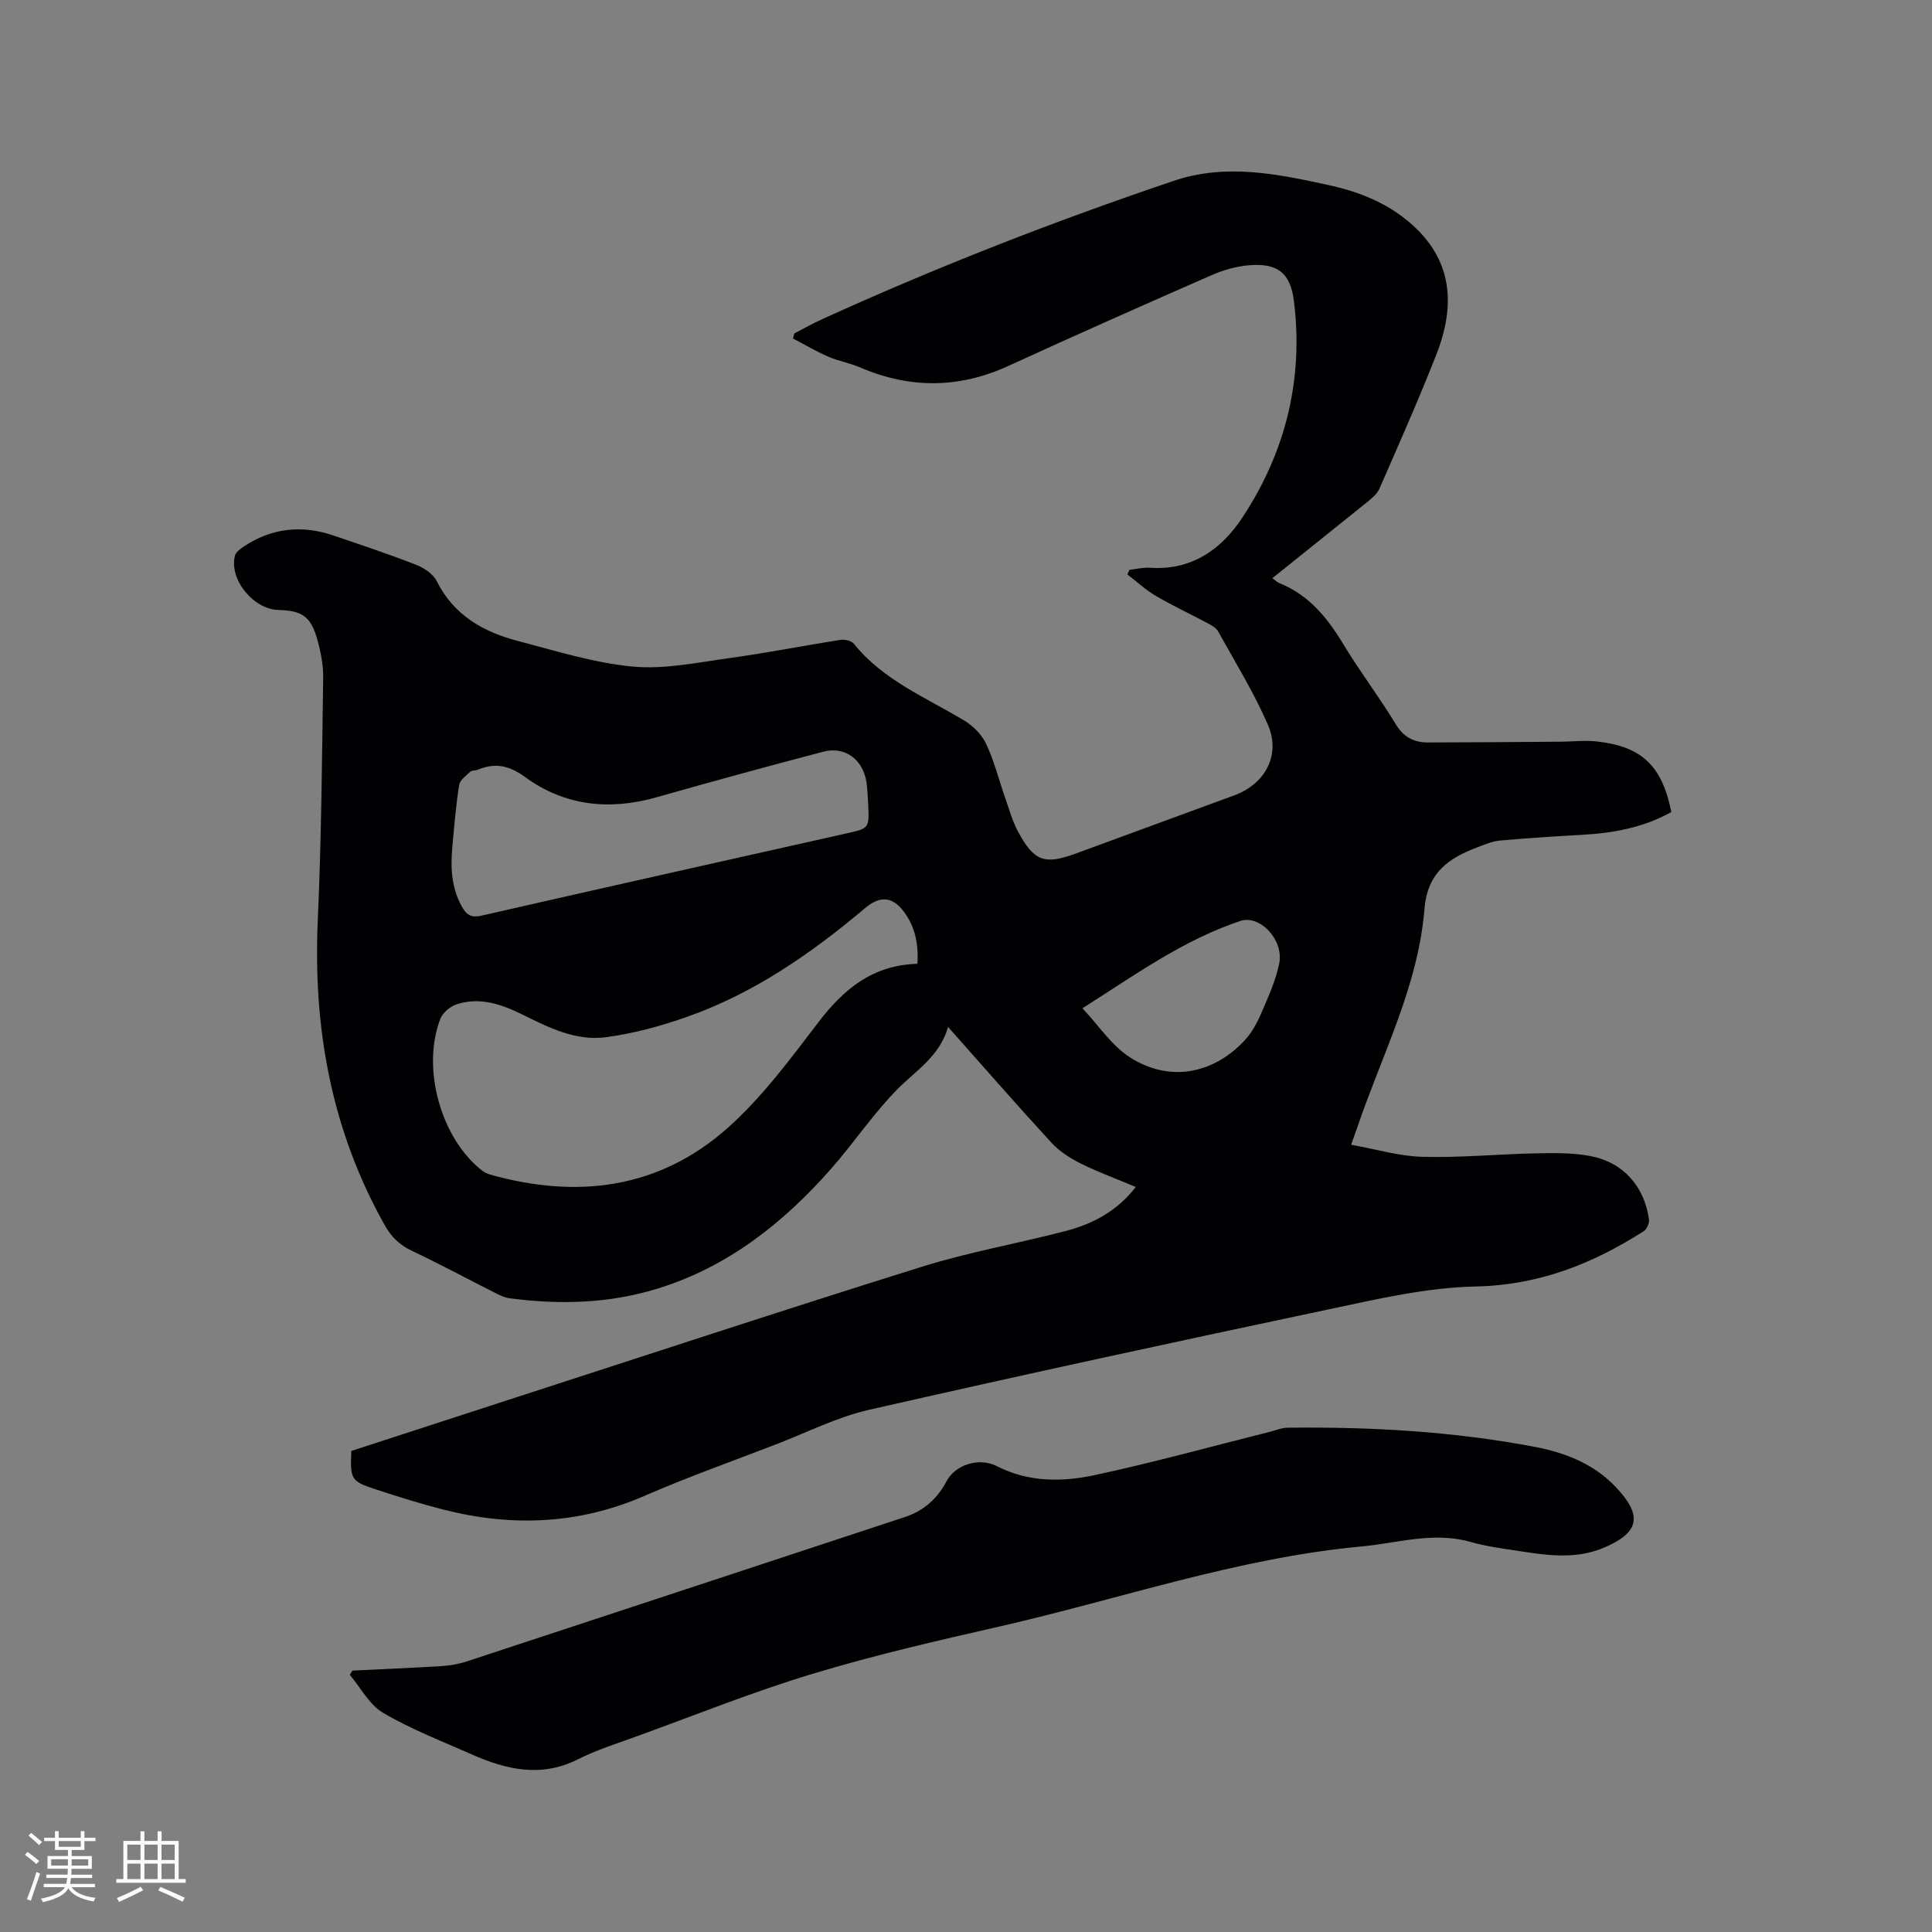 <svg enable-background="new 0 0 400 400" viewBox="0 0 400 400" xmlns="http://www.w3.org/2000/svg"><rect x="0" y="0" width="400" height="400" fill="#808080" stroke="none"/><path d="m263.43 119.71c.62.44 1 .84 1.47 1.03 6.11 2.45 9.93 7.17 13.23 12.65 3.39 5.62 7.41 10.86 10.8 16.48 1.64 2.72 3.77 3.85 6.67 3.85 9.2-.01 18.4-.1 27.6-.16 2.43-.02 4.88-.32 7.28-.06 9.4 1 13.63 5 15.55 14.62-5.7 3.2-11.95 4.36-18.45 4.72-5.7.32-11.39.68-17.07 1.19-1.55.14-3.07.8-4.55 1.36-5.98 2.26-10.43 5.21-11.04 12.81-1.29 15.94-8.79 30.17-13.86 45.07-.33.98-.69 1.96-1.32 3.74 5.11.91 9.94 2.37 14.79 2.5 7.81.21 15.63-.57 23.46-.72 3.79-.08 7.67-.14 11.35.57 6.75 1.3 11.11 6.28 12.06 13.08.11.78-.44 2.06-1.09 2.47-10.6 6.76-21.71 11.17-34.75 11.44-10.15.21-20.32 2.59-30.34 4.71-31.8 6.72-63.58 13.6-95.27 20.82-6.64 1.51-12.89 4.7-19.31 7.17-9.09 3.5-18.28 6.76-27.2 10.65-13.62 5.92-27.48 6.46-41.66 2.84-4.71-1.2-9.36-2.66-13.98-4.18-5.18-1.71-5.3-2.03-5.06-7.96 10.57-3.44 21.22-6.91 31.87-10.36 28.7-9.29 57.35-18.74 86.14-27.74 9.78-3.06 19.94-4.84 29.87-7.43 5.59-1.46 10.62-4.07 14.53-9.12-3.98-1.67-7.82-3.08-11.46-4.89-2.2-1.1-4.4-2.53-6.05-4.33-7.1-7.72-13.99-15.63-21.35-23.91-1.75 6.12-6.67 9.01-10.54 12.94-4.95 5.03-8.92 11-13.59 16.32-9.87 11.23-21.3 20.32-35.84 24.86-10.1 3.15-20.42 3.43-30.83 2.05-1.11-.15-2.2-.72-3.23-1.24-5.67-2.86-11.27-5.88-17.01-8.6-2.52-1.2-4.22-2.83-5.58-5.26-11.04-19.63-14.87-40.74-13.88-63.06.74-16.73.88-33.49 1.12-50.24.04-2.7-.51-5.49-1.25-8.1-1.33-4.68-3.16-5.88-8.01-6-5.21-.13-10.28-6.38-9-11.26.2-.77 1.17-1.45 1.93-1.95 5.8-3.81 12.01-4.42 18.52-2.19 5.71 1.95 11.44 3.85 17.05 6.04 1.64.64 3.52 1.89 4.26 3.37 3.53 7.07 9.63 10.53 16.8 12.4 7.88 2.06 15.78 4.56 23.81 5.31 6.6.61 13.44-.86 20.12-1.78 7.66-1.05 15.25-2.56 22.89-3.75.87-.14 2.25.18 2.75.8 6.06 7.54 14.83 11.08 22.79 15.86 1.86 1.11 3.68 2.92 4.59 4.85 1.66 3.51 2.61 7.36 3.9 11.05.84 2.39 1.51 4.88 2.69 7.09 3.34 6.22 5.49 6.96 12 4.58 10.93-4 21.86-8.03 32.79-12.04 6.4-2.35 9.68-8.37 6.96-14.64-2.9-6.67-6.77-12.93-10.31-19.32-.42-.75-1.4-1.27-2.22-1.71-3.55-1.9-7.21-3.6-10.67-5.63-2.11-1.23-3.93-2.95-5.89-4.44.14-.32.28-.63.42-.95 1.43-.16 2.87-.53 4.28-.43 8.61.58 14.77-3.8 19.13-10.42 8.91-13.54 12.66-28.55 10.66-44.75-.73-5.92-3.42-7.98-9.43-7.45-2.58.23-5.22.99-7.6 2.03-14.06 6.16-28.1 12.38-42.05 18.78-10.27 4.72-20.43 4.76-30.75.33-2.13-.91-4.48-1.31-6.6-2.23-2.5-1.09-4.86-2.49-7.29-3.76.09-.35.19-.7.28-1.05 1.86-.96 3.67-2 5.57-2.86 23.82-10.85 48.16-20.35 72.96-28.72 10.83-3.66 21.34-1.46 31.92.83 6.16 1.33 11.93 3.54 16.86 7.72 9.08 7.71 9.61 17.2 5.61 27.41-3.67 9.36-7.76 18.55-11.78 27.76-.47 1.09-1.56 1.98-2.52 2.77-6.47 5.21-13 10.42-19.65 15.77zm-73.49 79.83c.27-4.24-.54-7.78-2.85-10.84-2.36-3.13-4.93-3.26-7.99-.68-11.08 9.34-22.89 17.55-36.64 22.43-5.54 1.97-11.35 3.56-17.16 4.31-6.15.79-11.76-2.05-17.21-4.74-4.25-2.1-8.7-3.63-13.45-2.12-1.36.43-2.97 1.72-3.46 3.01-3.99 10.25.13 24.86 8.66 31.46.49.38 1.09.66 1.69.83 18.01 5.05 34.94 2.95 49.14-9.69 7.11-6.33 12.94-14.23 18.77-21.86 5.22-6.84 11.17-11.82 20.5-12.11zm-10.19-33.04c-.11-1.48-.13-2.97-.34-4.44-.68-4.75-4.39-7.61-8.9-6.44-11.56 3.02-23.09 6.19-34.58 9.45-9.77 2.77-19.03 1.79-27.23-4.2-3.35-2.44-6.25-2.99-9.84-1.49-.48.2-1.18.09-1.51.4-.87.83-2.13 1.73-2.29 2.74-.67 4.29-1.03 8.63-1.42 12.95-.38 4.27-.16 8.46 2.05 12.34.96 1.69 1.92 2.24 4.03 1.76 25.18-5.76 50.4-11.38 75.61-17.04 4.65-1.03 4.64-1.06 4.42-6.03zm44.36 42.25c3.38 3.59 6.06 7.75 9.85 10.17 8.05 5.15 17.08 3.54 23.65-3.43 1.49-1.58 2.61-3.62 3.48-5.63 1.46-3.38 3.03-6.81 3.76-10.39.99-4.91-4.04-10.13-8.04-8.8-11.9 3.97-21.94 11.27-32.7 18.08z" fill="#010103"/><path d="m72.96 345.88c6.12-.3 12.25-.55 18.37-.93 1.77-.11 3.59-.41 5.27-.96 30.25-9.94 60.49-19.93 90.73-29.9 3.93-1.29 6.73-3.8 8.66-7.44 1.86-3.51 6.85-4.93 10.4-3.1 6.48 3.33 13.45 3.31 20.19 1.87 12.19-2.61 24.23-5.95 36.33-8.98 1.22-.31 2.45-.84 3.68-.85 17.19-.2 34.32.76 51.23 3.98 6.3 1.2 12.22 3.53 16.78 8.38 5.56 5.91 4.82 9.38-2.59 12.51-6.1 2.57-12.29 1.46-18.47.52-3.03-.46-6.1-.89-9.04-1.73-7.68-2.21-15.11.23-22.63.93-25.67 2.38-49.99 10.89-74.94 16.57-13 2.96-26.03 5.96-38.77 9.82-12.33 3.73-24.32 8.56-36.45 12.96-4.08 1.48-8.25 2.8-12.11 4.74-7.6 3.81-14.78 2.12-21.93-1.04-6.19-2.74-12.55-5.2-18.36-8.61-2.85-1.67-4.63-5.19-6.89-7.87.18-.3.36-.59.54-.87z" fill="#010103"/><g fill="#fcfbfa"><path d="m5.17 384 .55-.58c.85.61 1.65 1.24 2.4 1.87l-.59.64c-.83-.73-1.62-1.38-2.36-1.93m1.22 9.53-.82-.34c.71-1.76 1.37-3.64 1.98-5.63.24.13.5.25.76.36-.6 1.67-1.24 3.54-1.92 5.61m-.5-13.5.57-.54c.56.44 1.31 1.06 2.26 1.87l-.64.64c-.68-.66-1.41-1.32-2.19-1.97m3.25.46h2.24v-1.36h.77v1.36h4.57v-1.36h.76v1.36h2.28v.69h-2.28v1.84h-2.64v1.26h4.18v2.64h-4.21c0 .45-.02.86-.05 1.21h4.32v.69h-4.38c-.04.34-.1.75-.19 1.22h5.15v.69h-4.82c.87 1.19 2.51 1.92 4.93 2.19-.17.31-.3.57-.37.76-2.77-.49-4.52-1.41-5.26-2.76-.56 1.26-2.3 2.23-5.24 2.9-.12-.24-.26-.48-.43-.72 2.73-.55 4.38-1.34 4.96-2.38h-4.38v-.69h4.65c.1-.38.17-.79.21-1.22h-4.32v-.69h4.4c.03-.34.05-.75.05-1.21h-4.2v-2.64h4.23v-1.26h-2.69v-1.84h-2.24zm1.46 4.46v1.29h3.45c.01-.4.02-.57.01-.53v-.32-.45h-3.46zm1.55-2.59h4.57v-1.19h-4.57zm6.11 2.59h-3.42v.77c-.01.19-.01.37-.02.53h3.44z"/><path d="m32.63 379.16h.82v1.98h3.54v7.89h1.46v.78h-14.37v-.78h1.46v-7.89h3.54v-1.98h.82v1.98h2.73zm-3.49 11.48.5.73c-1.61.82-3.28 1.63-5 2.41-.13-.27-.28-.55-.44-.82 1.75-.72 3.4-1.49 4.94-2.32m-2.78-5.55h2.73v-3.18h-2.73zm0 3.95h2.73v-3.2h-2.73zm3.54-3.95h2.73v-3.18h-2.73zm0 3.95h2.73v-3.2h-2.73zm7.89 4.68c-1.84-.92-3.51-1.7-5.02-2.32l.45-.73c1.89.8 3.57 1.55 5.04 2.23zm-1.62-11.81h-2.73v3.18h2.73zm-2.73 7.13h2.73v-3.2h-2.73z"/></g></svg>